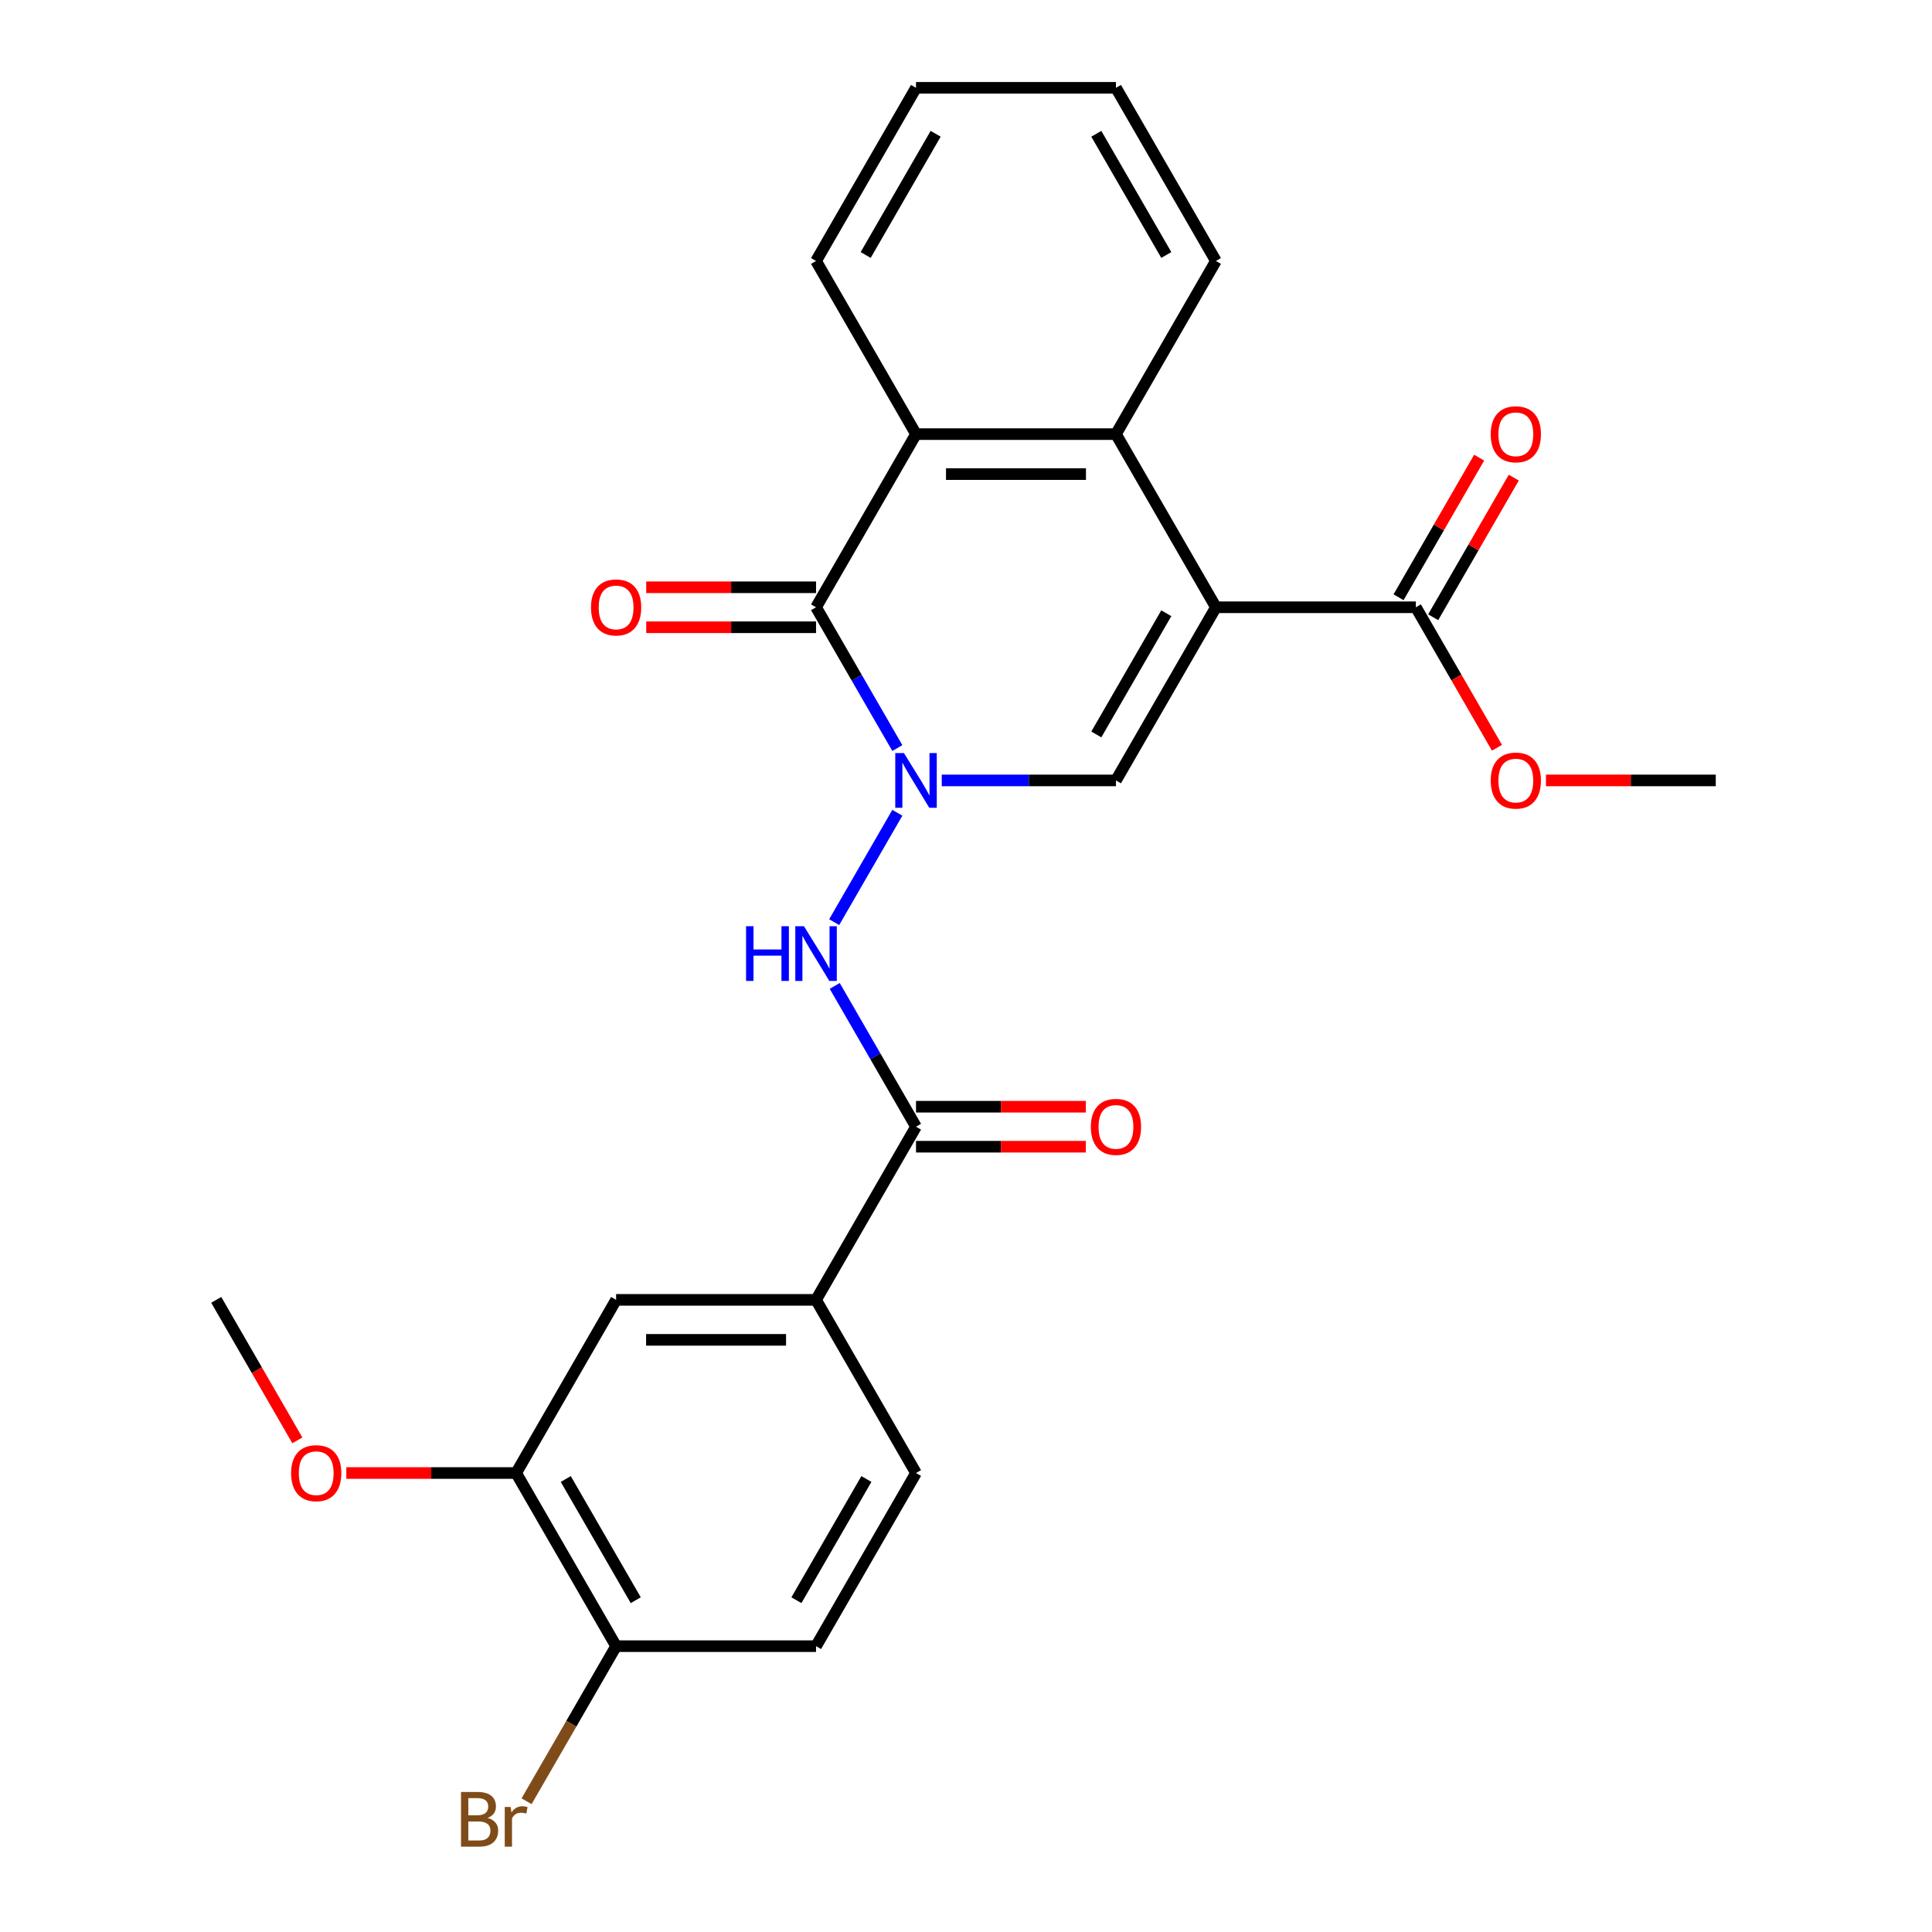 <?xml version='1.0' encoding='iso-8859-1'?>
<svg version='1.1' baseProfile='full'
              xmlns='http://www.w3.org/2000/svg'
                      xmlns:rdkit='http://www.rdkit.org/xml'
                      xmlns:xlink='http://www.w3.org/1999/xlink'
                  xml:space='preserve'
width='1000px' height='1000px' viewBox='0 0 1000 1000'>
<!-- END OF HEADER -->
<rect style='opacity:1.0;fill:#FFFFFF;stroke:none' width='1000' height='1000' x='0' y='0'> </rect>
<path class='bond-1' d='M 629.358,314.321 L 577.615,403.943' style='fill:none;fill-rule:evenodd;stroke:#000000;stroke-width:6px;stroke-linecap:butt;stroke-linejoin:miter;stroke-opacity:1' />
<path class='bond-1' d='M 603.672,317.415 L 567.452,380.151' style='fill:none;fill-rule:evenodd;stroke:#000000;stroke-width:6px;stroke-linecap:butt;stroke-linejoin:miter;stroke-opacity:1' />
<path class='bond-3' d='M 629.358,314.321 L 577.615,224.699' style='fill:none;fill-rule:evenodd;stroke:#000000;stroke-width:6px;stroke-linecap:butt;stroke-linejoin:miter;stroke-opacity:1' />
<path class='bond-7' d='M 629.358,314.321 L 732.845,314.321' style='fill:none;fill-rule:evenodd;stroke:#000000;stroke-width:6px;stroke-linecap:butt;stroke-linejoin:miter;stroke-opacity:1' />
<path class='bond-0' d='M 487.456,403.943 L 532.535,403.943' style='fill:none;fill-rule:evenodd;stroke:#0000FF;stroke-width:6px;stroke-linecap:butt;stroke-linejoin:miter;stroke-opacity:1' />
<path class='bond-0' d='M 532.535,403.943 L 577.615,403.943' style='fill:none;fill-rule:evenodd;stroke:#000000;stroke-width:6px;stroke-linecap:butt;stroke-linejoin:miter;stroke-opacity:1' />
<path class='bond-5' d='M 464.459,420.69 L 431.775,477.301' style='fill:none;fill-rule:evenodd;stroke:#0000FF;stroke-width:6px;stroke-linecap:butt;stroke-linejoin:miter;stroke-opacity:1' />
<path class='bond-26' d='M 464.459,387.196 L 443.422,350.758' style='fill:none;fill-rule:evenodd;stroke:#0000FF;stroke-width:6px;stroke-linecap:butt;stroke-linejoin:miter;stroke-opacity:1' />
<path class='bond-26' d='M 443.422,350.758 L 422.385,314.321' style='fill:none;fill-rule:evenodd;stroke:#000000;stroke-width:6px;stroke-linecap:butt;stroke-linejoin:miter;stroke-opacity:1' />
<path class='bond-2' d='M 422.385,314.321 L 474.128,224.699' style='fill:none;fill-rule:evenodd;stroke:#000000;stroke-width:6px;stroke-linecap:butt;stroke-linejoin:miter;stroke-opacity:1' />
<path class='bond-11' d='M 422.385,303.972 L 378.435,303.972' style='fill:none;fill-rule:evenodd;stroke:#000000;stroke-width:6px;stroke-linecap:butt;stroke-linejoin:miter;stroke-opacity:1' />
<path class='bond-11' d='M 378.435,303.972 L 334.486,303.972' style='fill:none;fill-rule:evenodd;stroke:#FF0000;stroke-width:6px;stroke-linecap:butt;stroke-linejoin:miter;stroke-opacity:1' />
<path class='bond-11' d='M 422.385,324.669 L 378.435,324.669' style='fill:none;fill-rule:evenodd;stroke:#000000;stroke-width:6px;stroke-linecap:butt;stroke-linejoin:miter;stroke-opacity:1' />
<path class='bond-11' d='M 378.435,324.669 L 334.486,324.669' style='fill:none;fill-rule:evenodd;stroke:#FF0000;stroke-width:6px;stroke-linecap:butt;stroke-linejoin:miter;stroke-opacity:1' />
<path class='bond-4' d='M 577.615,224.699 L 474.128,224.699' style='fill:none;fill-rule:evenodd;stroke:#000000;stroke-width:6px;stroke-linecap:butt;stroke-linejoin:miter;stroke-opacity:1' />
<path class='bond-4' d='M 562.092,245.396 L 489.651,245.396' style='fill:none;fill-rule:evenodd;stroke:#000000;stroke-width:6px;stroke-linecap:butt;stroke-linejoin:miter;stroke-opacity:1' />
<path class='bond-20' d='M 577.615,224.699 L 629.358,135.077' style='fill:none;fill-rule:evenodd;stroke:#000000;stroke-width:6px;stroke-linecap:butt;stroke-linejoin:miter;stroke-opacity:1' />
<path class='bond-21' d='M 474.128,224.699 L 422.385,135.077' style='fill:none;fill-rule:evenodd;stroke:#000000;stroke-width:6px;stroke-linecap:butt;stroke-linejoin:miter;stroke-opacity:1' />
<path class='bond-6' d='M 432.054,510.312 L 453.091,546.75' style='fill:none;fill-rule:evenodd;stroke:#0000FF;stroke-width:6px;stroke-linecap:butt;stroke-linejoin:miter;stroke-opacity:1' />
<path class='bond-6' d='M 453.091,546.75 L 474.128,583.187' style='fill:none;fill-rule:evenodd;stroke:#000000;stroke-width:6px;stroke-linecap:butt;stroke-linejoin:miter;stroke-opacity:1' />
<path class='bond-8' d='M 474.128,583.187 L 422.385,672.809' style='fill:none;fill-rule:evenodd;stroke:#000000;stroke-width:6px;stroke-linecap:butt;stroke-linejoin:miter;stroke-opacity:1' />
<path class='bond-13' d='M 474.128,593.536 L 518.078,593.536' style='fill:none;fill-rule:evenodd;stroke:#000000;stroke-width:6px;stroke-linecap:butt;stroke-linejoin:miter;stroke-opacity:1' />
<path class='bond-13' d='M 518.078,593.536 L 562.028,593.536' style='fill:none;fill-rule:evenodd;stroke:#FF0000;stroke-width:6px;stroke-linecap:butt;stroke-linejoin:miter;stroke-opacity:1' />
<path class='bond-13' d='M 474.128,572.838 L 518.078,572.838' style='fill:none;fill-rule:evenodd;stroke:#000000;stroke-width:6px;stroke-linecap:butt;stroke-linejoin:miter;stroke-opacity:1' />
<path class='bond-13' d='M 518.078,572.838 L 562.028,572.838' style='fill:none;fill-rule:evenodd;stroke:#FF0000;stroke-width:6px;stroke-linecap:butt;stroke-linejoin:miter;stroke-opacity:1' />
<path class='bond-14' d='M 741.807,319.495 L 762.671,283.358' style='fill:none;fill-rule:evenodd;stroke:#000000;stroke-width:6px;stroke-linecap:butt;stroke-linejoin:miter;stroke-opacity:1' />
<path class='bond-14' d='M 762.671,283.358 L 783.535,247.22' style='fill:none;fill-rule:evenodd;stroke:#FF0000;stroke-width:6px;stroke-linecap:butt;stroke-linejoin:miter;stroke-opacity:1' />
<path class='bond-14' d='M 723.883,309.146 L 744.747,273.009' style='fill:none;fill-rule:evenodd;stroke:#000000;stroke-width:6px;stroke-linecap:butt;stroke-linejoin:miter;stroke-opacity:1' />
<path class='bond-14' d='M 744.747,273.009 L 765.611,236.872' style='fill:none;fill-rule:evenodd;stroke:#FF0000;stroke-width:6px;stroke-linecap:butt;stroke-linejoin:miter;stroke-opacity:1' />
<path class='bond-17' d='M 732.845,314.321 L 753.836,350.678' style='fill:none;fill-rule:evenodd;stroke:#000000;stroke-width:6px;stroke-linecap:butt;stroke-linejoin:miter;stroke-opacity:1' />
<path class='bond-17' d='M 753.836,350.678 L 774.827,387.036' style='fill:none;fill-rule:evenodd;stroke:#FF0000;stroke-width:6px;stroke-linecap:butt;stroke-linejoin:miter;stroke-opacity:1' />
<path class='bond-9' d='M 422.385,672.809 L 318.898,672.809' style='fill:none;fill-rule:evenodd;stroke:#000000;stroke-width:6px;stroke-linecap:butt;stroke-linejoin:miter;stroke-opacity:1' />
<path class='bond-9' d='M 406.862,693.506 L 334.421,693.506' style='fill:none;fill-rule:evenodd;stroke:#000000;stroke-width:6px;stroke-linecap:butt;stroke-linejoin:miter;stroke-opacity:1' />
<path class='bond-15' d='M 422.385,672.809 L 474.128,762.431' style='fill:none;fill-rule:evenodd;stroke:#000000;stroke-width:6px;stroke-linecap:butt;stroke-linejoin:miter;stroke-opacity:1' />
<path class='bond-10' d='M 318.898,672.809 L 267.155,762.431' style='fill:none;fill-rule:evenodd;stroke:#000000;stroke-width:6px;stroke-linecap:butt;stroke-linejoin:miter;stroke-opacity:1' />
<path class='bond-19' d='M 267.155,762.431 L 223.205,762.431' style='fill:none;fill-rule:evenodd;stroke:#000000;stroke-width:6px;stroke-linecap:butt;stroke-linejoin:miter;stroke-opacity:1' />
<path class='bond-19' d='M 223.205,762.431 L 179.256,762.431' style='fill:none;fill-rule:evenodd;stroke:#FF0000;stroke-width:6px;stroke-linecap:butt;stroke-linejoin:miter;stroke-opacity:1' />
<path class='bond-28' d='M 267.155,762.431 L 318.898,852.053' style='fill:none;fill-rule:evenodd;stroke:#000000;stroke-width:6px;stroke-linecap:butt;stroke-linejoin:miter;stroke-opacity:1' />
<path class='bond-28' d='M 292.841,765.526 L 329.061,828.261' style='fill:none;fill-rule:evenodd;stroke:#000000;stroke-width:6px;stroke-linecap:butt;stroke-linejoin:miter;stroke-opacity:1' />
<path class='bond-12' d='M 318.898,852.053 L 422.385,852.053' style='fill:none;fill-rule:evenodd;stroke:#000000;stroke-width:6px;stroke-linecap:butt;stroke-linejoin:miter;stroke-opacity:1' />
<path class='bond-18' d='M 318.898,852.053 L 295.725,892.191' style='fill:none;fill-rule:evenodd;stroke:#000000;stroke-width:6px;stroke-linecap:butt;stroke-linejoin:miter;stroke-opacity:1' />
<path class='bond-18' d='M 295.725,892.191 L 272.552,932.328' style='fill:none;fill-rule:evenodd;stroke:#7F4C19;stroke-width:6px;stroke-linecap:butt;stroke-linejoin:miter;stroke-opacity:1' />
<path class='bond-16' d='M 474.128,762.431 L 422.385,852.053' style='fill:none;fill-rule:evenodd;stroke:#000000;stroke-width:6px;stroke-linecap:butt;stroke-linejoin:miter;stroke-opacity:1' />
<path class='bond-16' d='M 448.442,765.526 L 412.222,828.261' style='fill:none;fill-rule:evenodd;stroke:#000000;stroke-width:6px;stroke-linecap:butt;stroke-linejoin:miter;stroke-opacity:1' />
<path class='bond-22' d='M 800.175,403.943 L 844.125,403.943' style='fill:none;fill-rule:evenodd;stroke:#FF0000;stroke-width:6px;stroke-linecap:butt;stroke-linejoin:miter;stroke-opacity:1' />
<path class='bond-22' d='M 844.125,403.943 L 888.075,403.943' style='fill:none;fill-rule:evenodd;stroke:#000000;stroke-width:6px;stroke-linecap:butt;stroke-linejoin:miter;stroke-opacity:1' />
<path class='bond-23' d='M 153.907,745.524 L 132.916,709.167' style='fill:none;fill-rule:evenodd;stroke:#FF0000;stroke-width:6px;stroke-linecap:butt;stroke-linejoin:miter;stroke-opacity:1' />
<path class='bond-23' d='M 132.916,709.167 L 111.925,672.809' style='fill:none;fill-rule:evenodd;stroke:#000000;stroke-width:6px;stroke-linecap:butt;stroke-linejoin:miter;stroke-opacity:1' />
<path class='bond-24' d='M 629.358,135.077 L 577.615,45.455' style='fill:none;fill-rule:evenodd;stroke:#000000;stroke-width:6px;stroke-linecap:butt;stroke-linejoin:miter;stroke-opacity:1' />
<path class='bond-24' d='M 603.672,131.982 L 567.452,69.246' style='fill:none;fill-rule:evenodd;stroke:#000000;stroke-width:6px;stroke-linecap:butt;stroke-linejoin:miter;stroke-opacity:1' />
<path class='bond-27' d='M 422.385,135.077 L 474.128,45.455' style='fill:none;fill-rule:evenodd;stroke:#000000;stroke-width:6px;stroke-linecap:butt;stroke-linejoin:miter;stroke-opacity:1' />
<path class='bond-27' d='M 448.071,131.982 L 484.291,69.246' style='fill:none;fill-rule:evenodd;stroke:#000000;stroke-width:6px;stroke-linecap:butt;stroke-linejoin:miter;stroke-opacity:1' />
<path class='bond-25' d='M 577.615,45.455 L 474.128,45.455' style='fill:none;fill-rule:evenodd;stroke:#000000;stroke-width:6px;stroke-linecap:butt;stroke-linejoin:miter;stroke-opacity:1' />
<path  class='atom-1' d='M 467.868 389.783
L 477.148 404.783
Q 478.068 406.263, 479.548 408.943
Q 481.028 411.623, 481.108 411.783
L 481.108 389.783
L 484.868 389.783
L 484.868 418.103
L 480.988 418.103
L 471.028 401.703
Q 469.868 399.783, 468.628 397.583
Q 467.428 395.383, 467.068 394.703
L 467.068 418.103
L 463.388 418.103
L 463.388 389.783
L 467.868 389.783
' fill='#0000FF'/>
<path  class='atom-6' d='M 386.165 479.405
L 390.005 479.405
L 390.005 491.445
L 404.485 491.445
L 404.485 479.405
L 408.325 479.405
L 408.325 507.725
L 404.485 507.725
L 404.485 494.645
L 390.005 494.645
L 390.005 507.725
L 386.165 507.725
L 386.165 479.405
' fill='#0000FF'/>
<path  class='atom-6' d='M 416.125 479.405
L 425.405 494.405
Q 426.325 495.885, 427.805 498.565
Q 429.285 501.245, 429.365 501.405
L 429.365 479.405
L 433.125 479.405
L 433.125 507.725
L 429.245 507.725
L 419.285 491.325
Q 418.125 489.405, 416.885 487.205
Q 415.685 485.005, 415.325 484.325
L 415.325 507.725
L 411.645 507.725
L 411.645 479.405
L 416.125 479.405
' fill='#0000FF'/>
<path  class='atom-12' d='M 305.898 314.401
Q 305.898 307.601, 309.258 303.801
Q 312.618 300.001, 318.898 300.001
Q 325.178 300.001, 328.538 303.801
Q 331.898 307.601, 331.898 314.401
Q 331.898 321.281, 328.498 325.201
Q 325.098 329.081, 318.898 329.081
Q 312.658 329.081, 309.258 325.201
Q 305.898 321.321, 305.898 314.401
M 318.898 325.881
Q 323.218 325.881, 325.538 323.001
Q 327.898 320.081, 327.898 314.401
Q 327.898 308.841, 325.538 306.041
Q 323.218 303.201, 318.898 303.201
Q 314.578 303.201, 312.218 306.001
Q 309.898 308.801, 309.898 314.401
Q 309.898 320.121, 312.218 323.001
Q 314.578 325.881, 318.898 325.881
' fill='#FF0000'/>
<path  class='atom-14' d='M 564.615 583.267
Q 564.615 576.467, 567.975 572.667
Q 571.335 568.867, 577.615 568.867
Q 583.895 568.867, 587.255 572.667
Q 590.615 576.467, 590.615 583.267
Q 590.615 590.147, 587.215 594.067
Q 583.815 597.947, 577.615 597.947
Q 571.375 597.947, 567.975 594.067
Q 564.615 590.187, 564.615 583.267
M 577.615 594.747
Q 581.935 594.747, 584.255 591.867
Q 586.615 588.947, 586.615 583.267
Q 586.615 577.707, 584.255 574.907
Q 581.935 572.067, 577.615 572.067
Q 573.295 572.067, 570.935 574.867
Q 568.615 577.667, 568.615 583.267
Q 568.615 588.987, 570.935 591.867
Q 573.295 594.747, 577.615 594.747
' fill='#FF0000'/>
<path  class='atom-15' d='M 771.588 224.779
Q 771.588 217.979, 774.948 214.179
Q 778.308 210.379, 784.588 210.379
Q 790.868 210.379, 794.228 214.179
Q 797.588 217.979, 797.588 224.779
Q 797.588 231.659, 794.188 235.579
Q 790.788 239.459, 784.588 239.459
Q 778.348 239.459, 774.948 235.579
Q 771.588 231.699, 771.588 224.779
M 784.588 236.259
Q 788.908 236.259, 791.228 233.379
Q 793.588 230.459, 793.588 224.779
Q 793.588 219.219, 791.228 216.419
Q 788.908 213.579, 784.588 213.579
Q 780.268 213.579, 777.908 216.379
Q 775.588 219.179, 775.588 224.779
Q 775.588 230.499, 777.908 233.379
Q 780.268 236.259, 784.588 236.259
' fill='#FF0000'/>
<path  class='atom-18' d='M 771.588 404.023
Q 771.588 397.223, 774.948 393.423
Q 778.308 389.623, 784.588 389.623
Q 790.868 389.623, 794.228 393.423
Q 797.588 397.223, 797.588 404.023
Q 797.588 410.903, 794.188 414.823
Q 790.788 418.703, 784.588 418.703
Q 778.348 418.703, 774.948 414.823
Q 771.588 410.943, 771.588 404.023
M 784.588 415.503
Q 788.908 415.503, 791.228 412.623
Q 793.588 409.703, 793.588 404.023
Q 793.588 398.463, 791.228 395.663
Q 788.908 392.823, 784.588 392.823
Q 780.268 392.823, 777.908 395.623
Q 775.588 398.423, 775.588 404.023
Q 775.588 409.743, 777.908 412.623
Q 780.268 415.503, 784.588 415.503
' fill='#FF0000'/>
<path  class='atom-19' d='M 252.375 940.955
Q 255.095 941.715, 256.455 943.395
Q 257.855 945.035, 257.855 947.475
Q 257.855 951.395, 255.335 953.635
Q 252.855 955.835, 248.135 955.835
L 238.615 955.835
L 238.615 927.515
L 246.975 927.515
Q 251.815 927.515, 254.255 929.475
Q 256.695 931.435, 256.695 935.035
Q 256.695 939.315, 252.375 940.955
M 242.415 930.715
L 242.415 939.595
L 246.975 939.595
Q 249.775 939.595, 251.215 938.475
Q 252.695 937.315, 252.695 935.035
Q 252.695 930.715, 246.975 930.715
L 242.415 930.715
M 248.135 952.635
Q 250.895 952.635, 252.375 951.315
Q 253.855 949.995, 253.855 947.475
Q 253.855 945.155, 252.215 943.995
Q 250.615 942.795, 247.535 942.795
L 242.415 942.795
L 242.415 952.635
L 248.135 952.635
' fill='#7F4C19'/>
<path  class='atom-19' d='M 264.295 935.275
L 264.735 938.115
Q 266.895 934.915, 270.415 934.915
Q 271.535 934.915, 273.055 935.315
L 272.455 938.675
Q 270.735 938.275, 269.775 938.275
Q 268.095 938.275, 266.975 938.955
Q 265.895 939.595, 265.015 941.155
L 265.015 955.835
L 261.255 955.835
L 261.255 935.275
L 264.295 935.275
' fill='#7F4C19'/>
<path  class='atom-20' d='M 150.668 762.511
Q 150.668 755.711, 154.028 751.911
Q 157.388 748.111, 163.668 748.111
Q 169.948 748.111, 173.308 751.911
Q 176.668 755.711, 176.668 762.511
Q 176.668 769.391, 173.268 773.311
Q 169.868 777.191, 163.668 777.191
Q 157.428 777.191, 154.028 773.311
Q 150.668 769.431, 150.668 762.511
M 163.668 773.991
Q 167.988 773.991, 170.308 771.111
Q 172.668 768.191, 172.668 762.511
Q 172.668 756.951, 170.308 754.151
Q 167.988 751.311, 163.668 751.311
Q 159.348 751.311, 156.988 754.111
Q 154.668 756.911, 154.668 762.511
Q 154.668 768.231, 156.988 771.111
Q 159.348 773.991, 163.668 773.991
' fill='#FF0000'/>
</svg>
